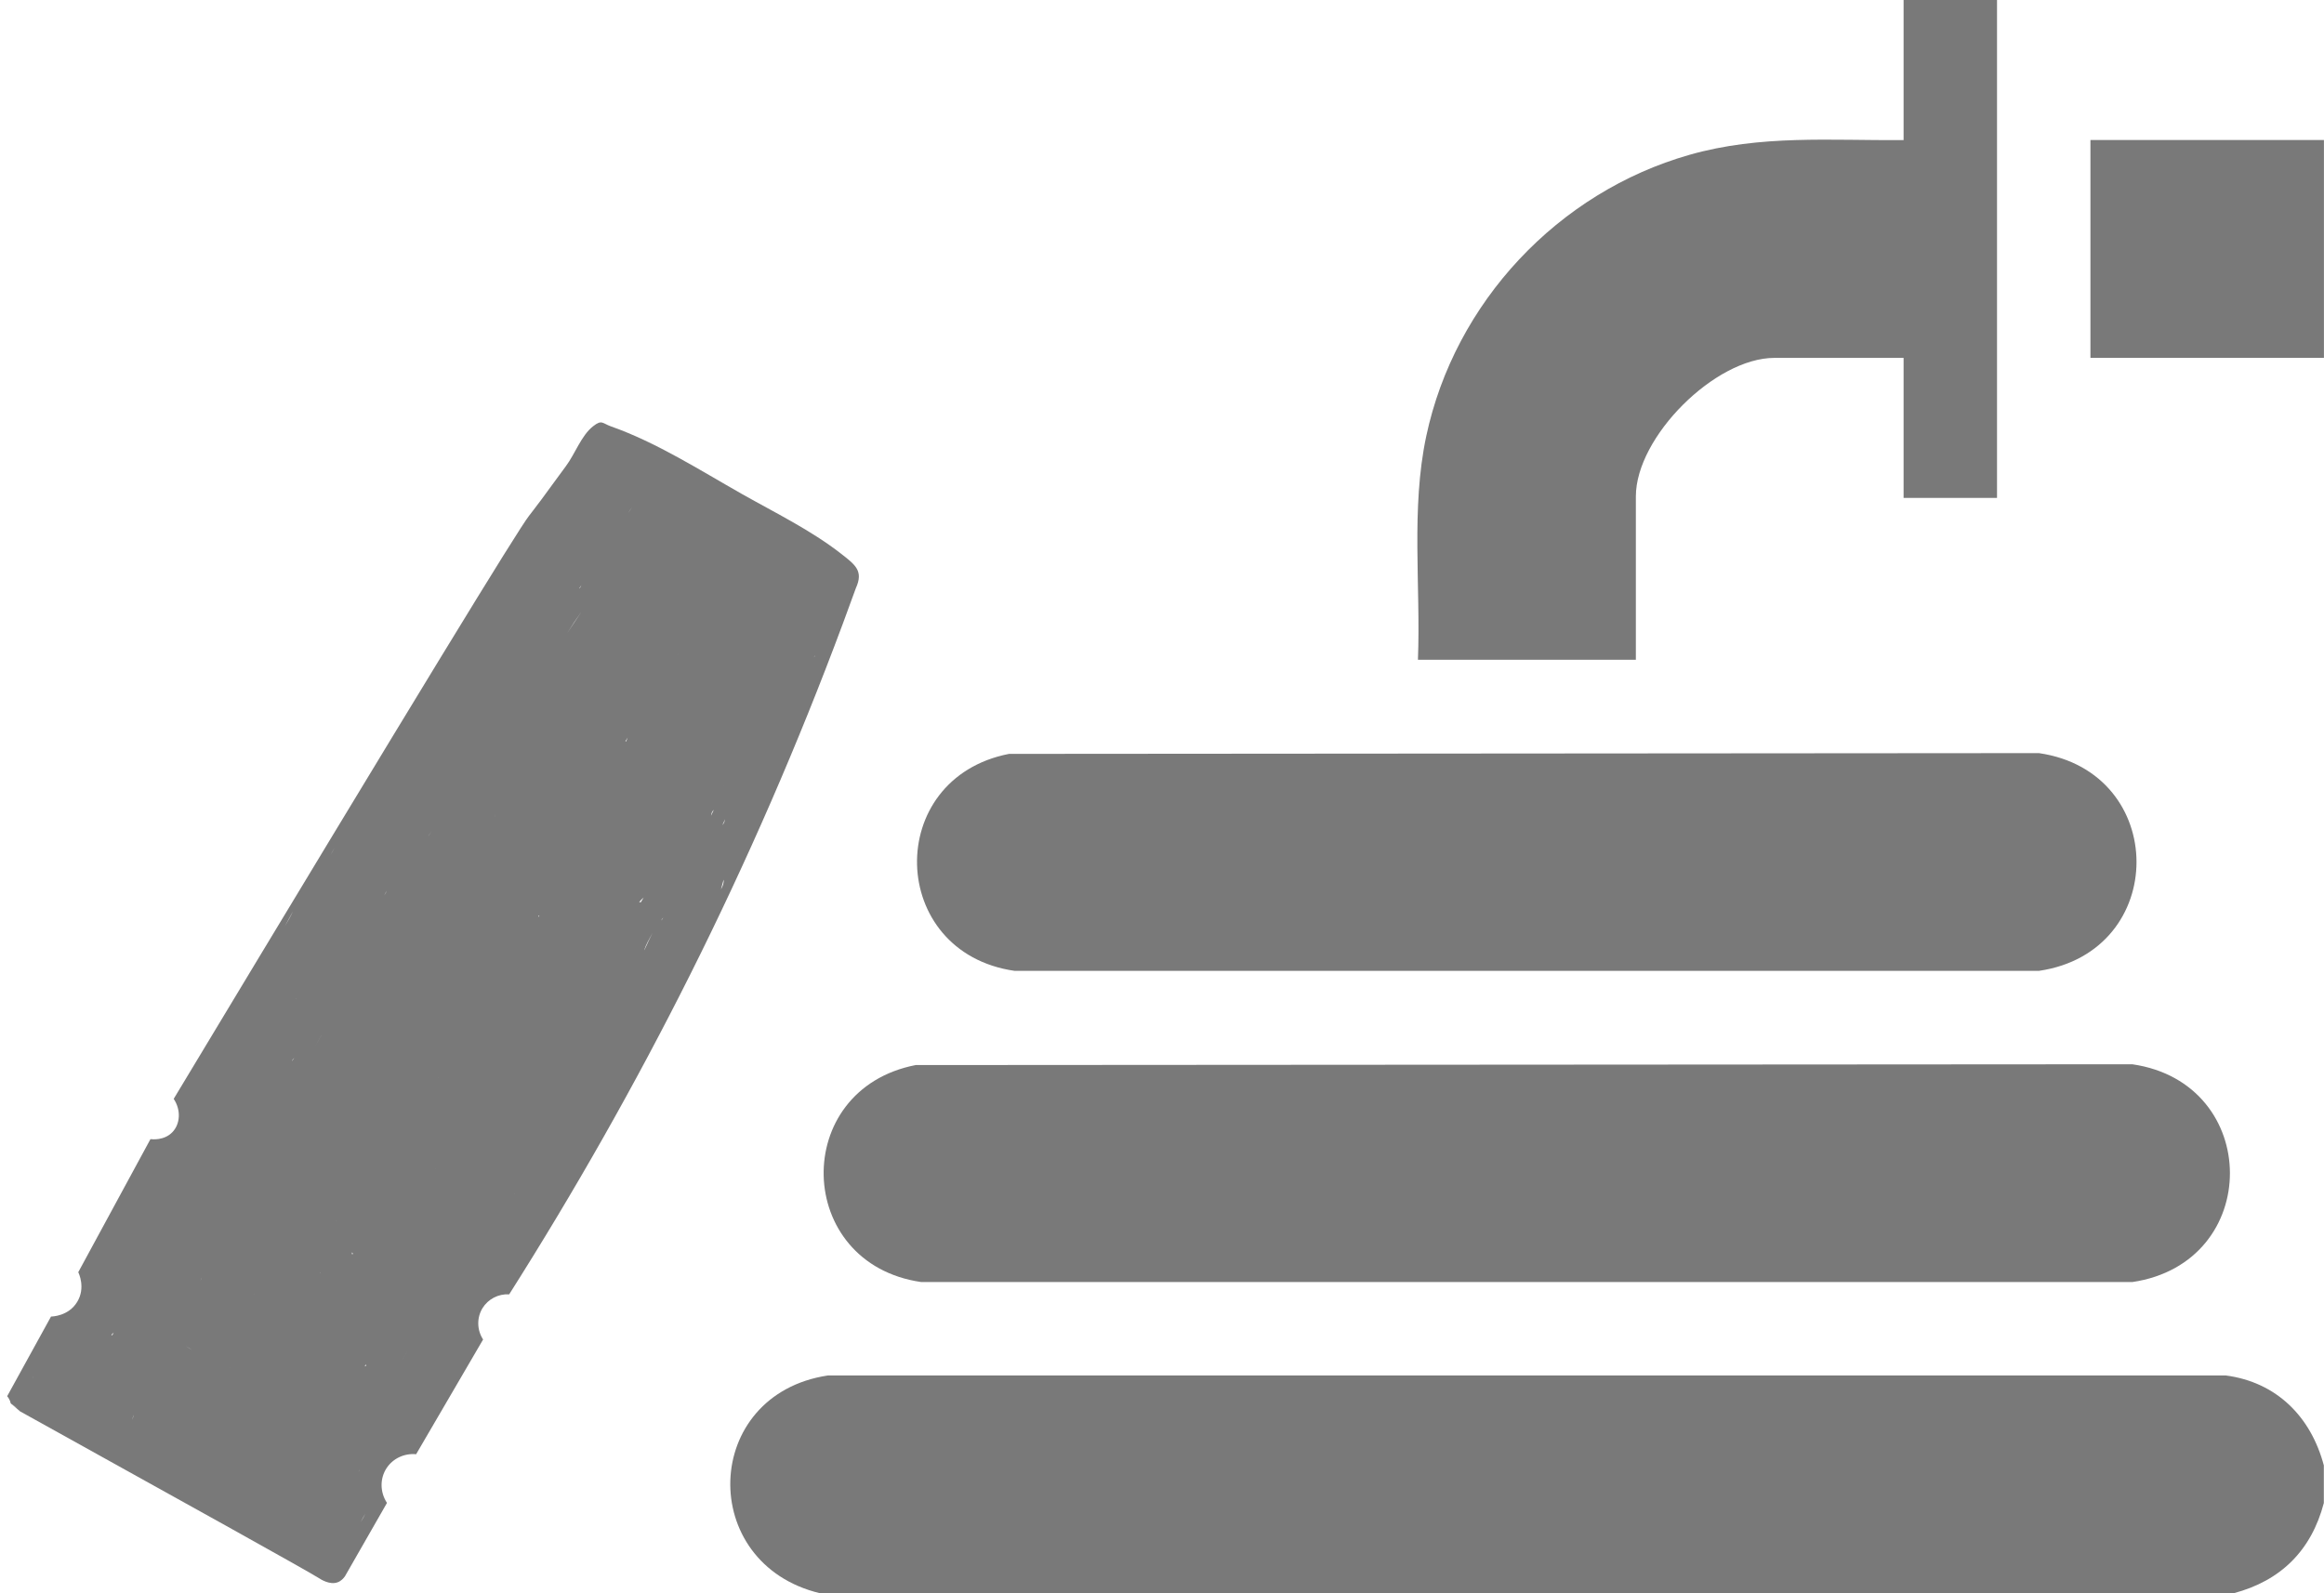 <svg width="70" height="48" viewBox="0 0 70 48" fill="none" xmlns="http://www.w3.org/2000/svg">
<path d="M69.995 44.156V45.281C69.62 46.706 68.704 47.623 67.276 48H24.703C20.987 47.113 21.127 42.012 24.938 41.438H67.041C68.577 41.64 69.611 42.688 69.997 44.156H69.995Z" fill="#797979"/>
<path d="M27.585 32.087L64.226 32.063C68.135 32.63 68.158 38.045 64.226 38.624H27.749C23.921 38.075 23.793 32.819 27.585 32.086V32.087Z" fill="#797979"/>
<path d="M30.398 22.712L61.413 22.689C65.325 23.256 65.34 28.674 61.413 29.249H30.562C26.733 28.7 26.606 23.444 30.398 22.711V22.712Z" fill="#797979"/>
<path d="M69.998 4.218H62.965V10.781H69.998V4.218Z" fill="#797979"/>
<path d="M60.151 0V15.001H57.337V10.782H53.446C51.657 10.782 49.273 13.166 49.273 14.954V19.876H42.709C42.795 17.651 42.494 15.329 42.959 13.142C43.816 9.109 46.929 5.791 50.889 4.664C53.031 4.054 55.137 4.237 57.337 4.221V0H60.151Z" fill="#797979"/>
<path d="M0.61 42.523C5.596 45.289 9.188 47.284 9.587 47.533C9.661 47.58 9.927 47.756 10.168 47.67C10.277 47.63 10.348 47.549 10.391 47.487C10.813 46.751 11.234 46.014 11.656 45.278C11.442 44.953 11.439 44.537 11.648 44.224C11.84 43.936 12.181 43.778 12.534 43.811C13.207 42.659 13.879 41.508 14.551 40.355C14.364 40.067 14.357 39.699 14.533 39.411C14.701 39.137 15.01 38.976 15.337 38.994C19.245 32.83 22.667 26.106 25.392 18.775C25.523 18.423 25.652 18.071 25.779 17.719C25.779 17.718 25.78 17.717 25.78 17.717C26.014 17.198 25.764 17.018 25.329 16.678C24.431 15.977 23.341 15.444 22.352 14.885C21.091 14.171 19.774 13.329 18.406 12.847C18.139 12.753 18.132 12.632 17.864 12.842C17.507 13.122 17.319 13.679 17.045 14.044C16.744 14.446 16.581 14.683 16.317 15.037C16.104 15.323 15.941 15.53 15.932 15.543C15.591 15.983 12.697 20.705 5.232 33.105C5.457 33.442 5.43 33.862 5.192 34.109C4.944 34.367 4.575 34.324 4.532 34.318C3.807 35.654 3.082 36.991 2.357 38.328C2.371 38.355 2.585 38.797 2.324 39.224C2.062 39.654 1.566 39.663 1.537 39.663C1.096 40.464 0.656 41.264 0.216 42.063C0.242 42.094 0.274 42.139 0.299 42.198C0.311 42.228 0.319 42.256 0.324 42.28C0.42 42.361 0.515 42.443 0.61 42.524L0.61 42.523ZM19.556 15.703L19.572 15.675C19.569 15.685 19.562 15.694 19.556 15.703ZM19.03 15.291C18.994 15.345 18.958 15.401 18.922 15.454C18.961 15.388 18.996 15.336 19.03 15.291ZM24.546 19.741C24.542 19.767 24.533 19.789 24.517 19.804C24.527 19.783 24.536 19.761 24.546 19.741ZM17.508 17.633C17.492 17.671 17.478 17.701 17.463 17.72C17.459 17.725 17.453 17.728 17.446 17.729C17.467 17.697 17.488 17.665 17.508 17.632L17.508 17.633ZM20.426 19.709C20.426 19.709 20.428 19.71 20.429 19.711L20.425 19.718C20.425 19.718 20.426 19.712 20.426 19.709ZM17.522 18.417C17.389 18.619 17.241 18.838 17.089 19.067C17.224 18.847 17.369 18.631 17.522 18.417ZM21.802 23.66L21.803 23.66C21.801 23.664 21.799 23.668 21.797 23.673C21.798 23.669 21.8 23.664 21.802 23.66ZM18.905 22.218C18.892 22.258 18.878 22.296 18.862 22.335L18.838 22.334C18.858 22.295 18.884 22.257 18.905 22.219L18.905 22.218ZM21.499 24.398C21.472 24.457 21.445 24.515 21.417 24.573C21.426 24.503 21.45 24.44 21.499 24.398ZM21.837 24.68C21.826 24.749 21.808 24.8 21.783 24.834C21.794 24.809 21.804 24.781 21.814 24.752C21.793 24.808 21.773 24.842 21.754 24.863C21.784 24.804 21.812 24.743 21.837 24.68ZM21.795 26.503C21.808 26.602 21.77 26.698 21.716 26.794C21.744 26.696 21.771 26.598 21.795 26.503ZM14.908 24.593C14.907 24.573 14.909 24.555 14.913 24.539C14.912 24.56 14.911 24.579 14.909 24.599C14.909 24.597 14.908 24.595 14.908 24.593ZM19.387 27.038L19.302 27.181C19.302 27.181 19.301 27.182 19.3 27.182C19.282 27.178 19.266 27.178 19.251 27.179C19.29 27.132 19.335 27.084 19.387 27.038ZM19.979 27.643C19.959 27.671 19.941 27.702 19.921 27.731C19.932 27.694 19.953 27.666 19.979 27.643ZM19.409 28.613C19.449 28.479 19.552 28.293 19.65 28.112C19.566 28.283 19.485 28.455 19.407 28.628C19.407 28.623 19.407 28.618 19.409 28.613ZM12.998 25.042C12.973 25.083 12.946 25.122 12.921 25.163C12.915 25.17 12.91 25.177 12.904 25.184C12.935 25.137 12.966 25.09 12.998 25.042ZM12.687 25.512L12.687 25.511C12.685 25.516 12.681 25.52 12.678 25.525C12.68 25.521 12.683 25.516 12.686 25.513L12.687 25.512ZM16.247 27.574C16.24 27.591 16.233 27.608 16.225 27.625C16.21 27.601 16.222 27.586 16.247 27.574ZM10.071 25.55C10.037 25.619 10 25.686 9.959 25.751C9.997 25.683 10.034 25.616 10.071 25.55ZM11.649 26.835C11.64 26.859 11.63 26.881 11.619 26.902C11.606 26.926 11.591 26.949 11.575 26.97C11.599 26.924 11.623 26.879 11.649 26.835L11.649 26.835ZM8.821 27.459C8.754 27.607 8.67 27.757 8.578 27.909C8.662 27.759 8.742 27.608 8.821 27.459ZM8.438 27.667C8.379 27.781 8.319 27.892 8.257 28.001C8.316 27.889 8.377 27.778 8.438 27.667ZM16.291 34.017C16.291 34.017 16.289 34.022 16.288 34.022C16.288 34.022 16.287 34.022 16.286 34.022C16.288 34.02 16.289 34.019 16.291 34.017L16.291 34.017ZM13.203 32.468C13.203 32.468 13.207 32.468 13.209 32.468C13.209 32.468 13.208 32.471 13.207 32.473C13.206 32.472 13.204 32.469 13.203 32.468ZM8.924 30.079L8.93 30.093C8.93 30.093 8.926 30.093 8.924 30.092C8.924 30.088 8.925 30.084 8.924 30.079ZM9.68 31.192C9.677 31.197 9.673 31.204 9.671 31.21C9.609 31.317 9.542 31.432 9.489 31.523L9.68 31.192ZM8.819 31.918C8.833 31.902 8.848 31.887 8.863 31.871C8.84 31.904 8.817 31.937 8.794 31.97C8.801 31.949 8.809 31.931 8.82 31.919L8.819 31.918ZM15.488 35.948L15.493 35.956C15.493 35.956 15.489 35.955 15.487 35.955C15.487 35.953 15.488 35.95 15.488 35.948ZM13.124 35.206C13.124 35.206 13.128 35.206 13.129 35.206C13.127 35.207 13.124 35.208 13.122 35.209C13.123 35.208 13.124 35.206 13.124 35.206ZM10.107 36.77C10.107 36.77 10.111 36.771 10.114 36.771C10.114 36.771 10.114 36.772 10.114 36.773C10.113 36.774 10.114 36.776 10.113 36.778C10.111 36.775 10.109 36.773 10.107 36.769L10.107 36.77ZM6.965 35.306C6.97 35.324 6.975 35.339 6.973 35.343C6.967 35.327 6.965 35.315 6.965 35.306ZM10.59 37.731L10.63 37.762C10.63 37.762 10.624 37.78 10.61 37.799C10.607 37.775 10.6 37.753 10.59 37.731ZM4.319 34.929C4.317 34.934 4.316 34.938 4.314 34.943C4.312 34.947 4.31 34.952 4.307 34.957C4.311 34.948 4.315 34.939 4.319 34.929ZM9.658 38.33C9.655 38.336 9.652 38.341 9.647 38.347C9.644 38.348 9.64 38.35 9.636 38.352C9.643 38.345 9.651 38.338 9.657 38.33L9.658 38.33ZM12.255 40.733C12.255 40.733 12.256 40.733 12.256 40.732C12.208 40.822 12.158 40.911 12.104 40.999C12.158 40.911 12.207 40.823 12.255 40.733ZM7.667 38.975C7.667 38.975 7.672 38.978 7.673 38.98C7.672 38.982 7.671 38.983 7.669 38.984C7.669 38.981 7.668 38.978 7.667 38.975L7.667 38.975ZM11.017 41.1C11.019 41.116 11.021 41.133 11.024 41.15C11.011 41.153 11 41.159 10.988 41.164C10.998 41.143 11.007 41.121 11.017 41.1ZM6.077 38.49C6.069 38.517 6.058 38.545 6.04 38.575C6.052 38.547 6.065 38.519 6.077 38.49ZM6.93 41.197C6.93 41.197 6.928 41.195 6.927 41.194C6.933 41.197 6.939 41.201 6.945 41.206C6.94 41.203 6.935 41.2 6.93 41.197ZM5.598 40.552C5.63 40.572 5.704 40.619 5.791 40.672C5.729 40.639 5.666 40.599 5.598 40.552ZM10.838 44.27L10.82 44.308C10.812 44.321 10.803 44.331 10.793 44.34C10.812 44.319 10.827 44.295 10.838 44.27ZM3.354 40.215L3.424 40.144C3.391 40.222 3.368 40.246 3.354 40.215ZM11.004 45.598C10.971 45.678 10.921 45.765 10.862 45.856C10.91 45.771 10.958 45.685 11.004 45.598ZM4.033 42.617C4.028 42.636 4.021 42.656 4.016 42.675C4.002 42.71 3.989 42.746 3.979 42.781C3.994 42.721 4.012 42.666 4.033 42.617ZM0.992 41.508C0.995 41.5 0.999 41.493 1.002 41.485C1.004 41.484 1.005 41.483 1.007 41.483C1.001 41.492 0.997 41.501 0.992 41.51C0.992 41.51 0.992 41.509 0.992 41.508ZM8.797 46.862C8.797 46.862 8.797 46.863 8.796 46.864C8.795 46.863 8.794 46.863 8.794 46.861C8.795 46.862 8.796 46.863 8.797 46.863L8.797 46.862ZM5.5 44.959C5.5 44.959 5.498 44.96 5.497 44.96C5.495 44.959 5.494 44.958 5.493 44.957C5.495 44.958 5.497 44.958 5.5 44.959ZM0.34 42.292C0.376 42.319 0.447 42.369 0.539 42.43C0.466 42.386 0.399 42.34 0.34 42.292Z" fill="#797979"/>
</svg>
